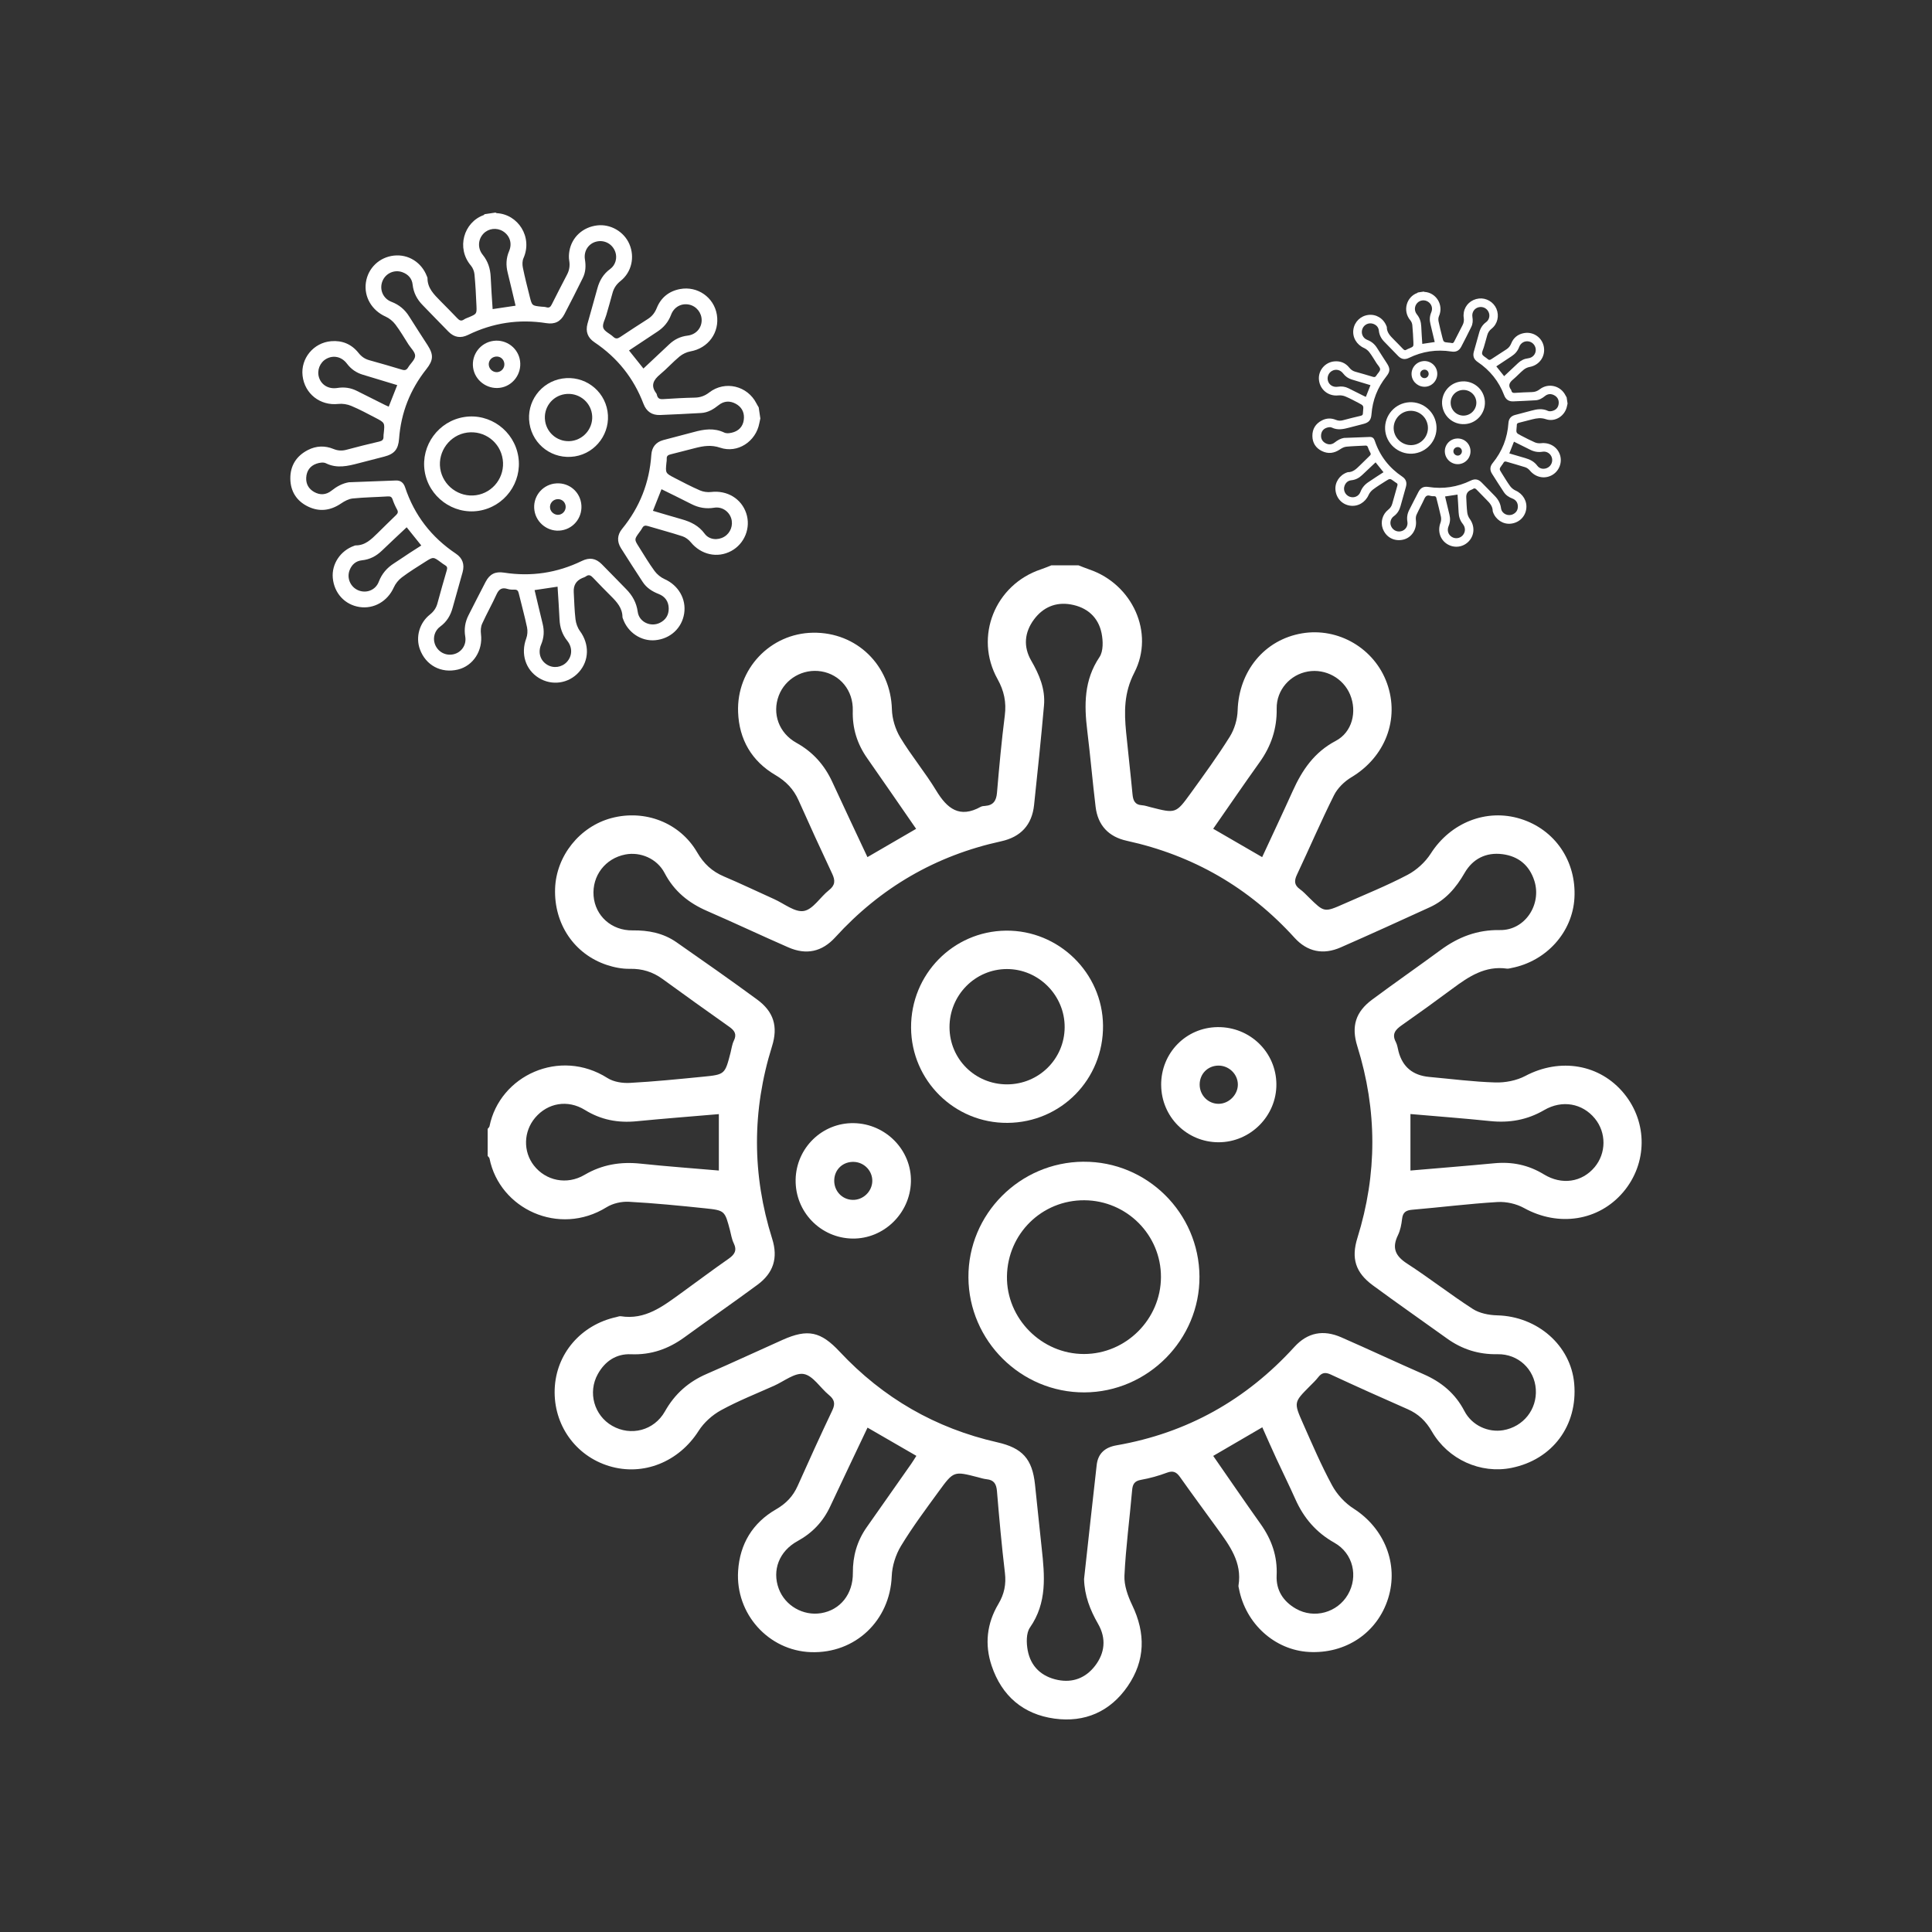 <svg viewBox="0 0 900 900" xmlns="http://www.w3.org/2000/svg" id="Layer_1"><rect x="0" y="0" width="900" height="900" fill="#333333" stroke="none"/><defs><style>.cls-1{fill:#fff;stroke-width:0px;}</style></defs><path d="m502.28,263.31c1.75.67,3.49,1.39,5.26,2,19.89,6.82,30.48,29.41,20.86,48.05-4.85,9.41-4.73,18.24-3.81,27.77.93,9.57,2.07,19.12,2.96,28.7.27,2.96,1,5.05,4.41,5.28,1.38.09,2.73.58,4.08.92,11.63,2.96,11.73,3.03,18.65-6.54,6.25-8.64,12.55-17.28,18.19-26.31,2.18-3.5,3.54-8.07,3.66-12.21.56-18.33,12.47-32.96,29.96-35.93,16.94-2.88,33.81,7.02,39.62,23.26,6,16.75-.88,34.38-16.58,43.77-3.25,1.94-6.44,5.04-8.11,8.38-6.09,12.18-11.46,24.72-17.27,37.04-1.34,2.84-1.26,4.84,1.39,6.73,1.55,1.11,2.88,2.55,4.25,3.9,7.07,6.94,7.08,6.99,16.35,2.88,9.9-4.38,19.99-8.44,29.55-13.47,4.22-2.22,8.26-5.92,10.83-9.94,9.16-14.33,25.85-21.1,41.8-16.14,16.05,4.99,26.08,19.75,25.1,36.92-.91,15.92-13.08,29.42-29.37,32.57-.69.13-1.41.37-2.07.28-10.1-1.43-17.75,3.67-25.29,9.27-7.86,5.84-15.8,11.57-23.83,17.19-2.92,2.05-4.56,4.1-2.64,7.73.72,1.36.88,3.01,1.29,4.52q2.87,10.68,14.24,11.74c10.28.94,20.54,2.28,30.84,2.58,4.64.13,9.85-.87,13.92-3.02,16.24-8.58,34.76-5.56,46.04,8.21,11.05,13.49,10.89,32.56-.39,45.87-11.46,13.52-30.18,16.3-46.21,7.44-3.58-1.98-8.27-3.04-12.35-2.8-13.26.79-26.46,2.46-39.7,3.59-2.94.25-4.41,1.17-4.76,4.23-.3,2.58-.8,5.29-1.92,7.6-2.91,5.95-1.27,9.68,4.23,13.25,10.41,6.74,20.21,14.43,30.64,21.15,3.14,2.02,7.51,2.87,11.35,2.97,18.75.47,34.29,14.01,35.87,31.74,1.74,19.55-10.09,35.46-29.22,39.32-14.32,2.89-29.51-3.85-37.1-17.01-2.77-4.8-6.28-8.16-11.29-10.35-12-5.26-23.95-10.64-35.83-16.15-2.55-1.18-4.17-.84-5.81,1.28-1.17,1.51-2.59,2.84-3.95,4.21-7.37,7.43-7.5,7.47-3.16,17.26,4.32,9.74,8.52,19.57,13.59,28.92,2.28,4.21,5.98,8.23,10.01,10.8,14.34,9.17,21.09,25.86,16.1,41.8-5.02,16.04-19.71,25.96-36.98,24.98-15.88-.91-29.39-13.13-32.52-29.43-.1-.51-.3-1.06-.22-1.55,1.76-10.8-4.22-18.68-9.99-26.65-5.74-7.93-11.57-15.81-17.22-23.8-1.64-2.32-3.17-3.18-6.09-2.09-3.91,1.47-8,2.61-12.11,3.34-3.07.55-3.9,2.01-4.15,4.88-1.15,13.24-2.93,26.44-3.57,39.7-.22,4.54,1.57,9.54,3.6,13.77,6.31,13.12,6.14,25.81-2.09,37.79-8.14,11.85-20,17.03-34.12,15.09-14.56-2.01-24.53-10.56-29.25-24.6-3.36-9.98-2.24-19.76,3.13-28.79,2.74-4.6,3.68-9.16,3.05-14.47-1.5-12.67-2.66-25.39-3.71-38.11-.28-3.33-1.39-5.2-4.8-5.54-1.38-.14-2.73-.58-4.08-.93-11.17-2.87-11.28-2.95-18.2,6.55-6.08,8.34-12.27,16.63-17.61,25.43-2.49,4.1-4.14,9.32-4.33,14.11-.8,20.63-16.94,36.11-37.67,35.39-19.68-.69-35.19-17.8-33.89-37.87.81-12.53,6.74-22.36,17.68-28.66,4.63-2.67,7.89-6.06,10.05-10.9,5.26-11.8,10.63-23.57,16.17-35.24,1.47-3.09.97-5.03-1.61-7.14-4-3.28-7.35-8.96-11.68-9.75-4.14-.76-9.21,3.38-13.83,5.45-8.29,3.71-16.79,7.06-24.73,11.41-4.06,2.22-7.98,5.73-10.45,9.62-9.16,14.41-25.78,21.25-41.72,16.38-15.68-4.78-25.92-19.25-25.33-35.77.59-16.47,12.16-30,28.75-33.63.68-.15,1.4-.48,2.05-.38,11.41,1.81,19.63-4.67,28.02-10.72,7.38-5.32,14.64-10.8,22.1-15.99,2.85-1.98,4.16-3.88,2.48-7.32-.91-1.85-1.21-4-1.74-6.03-2.4-9.06-2.38-9.25-11.53-10.21-11.83-1.24-23.67-2.41-35.54-3.05-3.45-.19-7.5.73-10.42,2.54-22.2,13.76-49.83.74-54.52-22.69-.09-.45-.57-.81-.87-1.21,0-4.2,0-8.4,0-12.6.3-.41.77-.78.86-1.22,4.75-23.61,32.72-36.59,54.96-22.46,2.84,1.81,6.97,2.45,10.43,2.26,11.34-.61,22.66-1.76,33.97-2.87,10.32-1.01,10.31-1.1,12.93-11.24.48-1.86.7-3.85,1.53-5.54,1.5-3.04.34-4.74-2.14-6.49-10.43-7.35-20.79-14.8-31.11-22.29-4.56-3.31-9.47-4.82-15.18-4.71-3.58.07-7.34-.67-10.76-1.81-15.2-5.06-24.62-19.14-24.08-35.52.5-15.26,11.49-29,26.33-32.91,15.54-4.1,31.82,2.14,39.86,15.99,3.08,5.31,6.96,8.9,12.5,11.24,7.88,3.34,15.59,7.05,23.4,10.56,4.62,2.08,9.66,6.24,13.81,5.5,4.32-.77,7.63-6.51,11.68-9.69,2.95-2.31,2.98-4.5,1.51-7.63-5.35-11.37-10.58-22.81-15.7-34.29-2.3-5.16-5.83-8.8-10.74-11.69-11.07-6.5-16.92-16.56-17.4-29.33-.75-20.13,15.02-36.66,34.84-36.99,20.47-.34,36.25,15.26,36.81,35.7.12,4.43,1.61,9.3,3.9,13.11,5.14,8.51,11.59,16.23,16.75,24.74,5.1,8.42,10.88,13.02,20.73,7.55.58-.32,1.35-.37,2.04-.42,3.79-.29,5.21-2.35,5.53-6.09,1.02-12.02,2.12-24.04,3.64-36,.79-6.2-.32-11.51-3.38-17-10.99-19.7-1.18-44.01,20.28-51.13,1.61-.53,3.17-1.22,4.76-1.84,4.2,0,8.4,0,12.6,0Zm2.71,472.31c1.96-17.72,3.88-35.45,5.89-53.17.62-5.43,3.9-8.23,9.23-9.16,32.88-5.72,60.38-21.17,82.84-45.82,6.17-6.77,13.48-8.17,21.93-4.47,12.8,5.61,25.45,11.55,38.25,17.15,8.3,3.63,14.76,8.93,19.04,17.15,3.53,6.8,11.17,10.13,18.12,8.94,9.36-1.62,15.76-9.68,15.15-19.07-.6-9.29-8.16-16.51-17.84-16.33-8.78.17-16.5-2.26-23.56-7.34-11.49-8.27-23.13-16.35-34.53-24.75-8.06-5.93-10.15-12.56-7.17-22.1,9.29-29.78,9.26-59.51-.05-89.28-2.9-9.28-.79-16,6.92-21.72,10.53-7.82,21.3-15.3,31.86-23.07,8.27-6.08,17.07-9.5,27.68-9.32,11.64.19,19.55-11.92,16-23-2.32-7.23-7.47-11.4-14.82-12.35-7.65-.98-13.86,2.12-17.69,8.79-3.95,6.88-8.86,12.58-16.14,15.91-13.82,6.32-27.65,12.63-41.57,18.73-8.12,3.56-15.52,2.08-21.49-4.5-21.25-23.42-47.28-38.41-78.14-45.17-8.45-1.85-13.48-7.18-14.52-15.8-1.43-11.8-2.44-23.66-3.89-35.46-1.47-12.03-1.55-23.56,5.69-34.31,1.84-2.74,1.7-7.55.98-11.11-1.53-7.57-6.84-12.12-14.4-13.43-6.96-1.21-12.86,1.34-17.05,6.96-4.48,6-5.1,12.7-1.33,19.22,3.77,6.51,6.62,13.23,5.96,20.82-1.36,15.5-2.99,30.98-4.63,46.46-.98,9.3-6.24,14.9-15.35,16.89-30.51,6.66-56.19,21.61-77.23,44.69-6.23,6.84-13.54,8.37-21.89,4.72-12.65-5.52-25.13-11.43-37.78-16.92-8.65-3.75-15.41-9.18-19.88-17.74-3.53-6.75-11.3-9.94-18.24-8.61-9.36,1.79-15.58,9.91-14.82,19.33.75,9.24,8.34,16.16,18.14,16.03,7.4-.1,14.32,1.25,20.41,5.48,12.62,8.79,25.22,17.63,37.63,26.73,7.74,5.67,9.82,12.55,6.95,21.74-9.38,29.95-9.36,59.84.08,89.77,2.79,8.86.58,15.86-6.82,21.33-11.25,8.31-22.76,16.27-34.06,24.5-7.47,5.44-15.54,8.29-24.94,7.9-6.82-.29-12.07,3.23-15.4,9.19-4.8,8.58-1.75,19.34,6.69,24.16,8.64,4.93,19.47,2.27,24.55-6.73,4.6-8.16,10.97-13.79,19.49-17.47,11.86-5.13,23.57-10.62,35.38-15.88,11.7-5.21,17.72-3.89,26.54,5.54,20.17,21.55,44.61,35.68,73.42,42.21,11.7,2.65,16.29,7.73,17.56,19.62,1.06,9.91,2.05,19.83,3.13,29.74,1.39,12.78,2.58,25.36-5.48,36.93-1.8,2.58-1.68,7.19-1.05,10.61,1.41,7.58,6.49,12.29,14.05,13.81,6.94,1.39,12.89-.91,17.22-6.45,4.76-6.09,5.38-12.95,1.54-19.64-3.75-6.52-6.35-13.21-6.55-20.89Zm-100.86-70.58c-5.92,12.49-11.72,24.6-17.41,36.76-3.3,7.05-8.29,12.31-15.16,16.08-8.65,4.73-11.98,13.65-8.78,22.22,2.95,7.9,11.36,12.75,19.73,11.37,8.91-1.46,14.88-8.86,14.79-18.77-.07-7.79,1.96-14.84,6.4-21.19,6.9-9.88,13.86-19.72,20.78-29.59.85-1.21,1.6-2.49,2.4-3.73-7.81-4.51-15.19-8.78-22.73-13.14Zm252.91-119.76c13.37-1.15,26.24-2.17,39.1-3.39,8.28-.78,15.86.78,23.03,5.16,8.43,5.16,17.81,3.65,23.66-3.33,5.47-6.53,5.52-16.1.11-22.69-5.78-7.04-15.18-8.82-23.62-3.9-7.9,4.6-16.17,6.04-25.15,5.11-12.28-1.27-24.61-2.19-37.13-3.28v26.32Zm-91.9-159.22c7.69,4.45,15.19,8.8,22.82,13.22,4.76-10.28,9.6-20.52,14.26-30.84,4.4-9.75,10.03-18.05,20.02-23.31,7.7-4.05,10-13.6,6.69-21.56-3.18-7.64-11.41-12.16-19.59-10.77-8.34,1.42-14.76,8.6-14.61,17.31.16,9.32-2.57,17.45-7.94,24.96-7.29,10.19-14.36,20.54-21.64,31Zm.03,292.17c7.49,10.78,14.68,21.31,22.07,31.7,5.14,7.23,7.89,14.99,7.47,24-.32,6.86,3.08,12.1,9.01,15.48,8.47,4.83,19.27,1.83,24.17-6.57,4.93-8.45,2.49-19.24-6.28-24.17-8.5-4.78-14.28-11.53-18.17-20.27-2.84-6.38-5.96-12.64-8.89-18.98-2.23-4.82-4.36-9.69-6.52-14.53-7.83,4.56-15.19,8.86-22.87,13.33Zm-138.4-292.12c-7.7-11.12-15.19-22.06-22.8-32.91-4.68-6.67-6.94-13.9-6.71-22.13.27-9.48-5.98-16.9-14.7-18.32-8.45-1.37-16.78,3.39-19.78,11.31-3.16,8.34-.01,17.41,8.28,22.01,7.68,4.27,13.04,10.34,16.67,18.22,5.38,11.7,10.91,23.34,16.36,34.99,7.51-4.36,14.89-8.65,22.68-13.18Zm-91.9,132.89c-12.96,1.11-25.65,2.08-38.31,3.32-8.64.85-16.55-.61-24.06-5.25-8.07-4.99-17.35-3.29-23.2,3.6-5.44,6.42-5.69,15.73-.59,22.27,5.53,7.09,15.33,9.21,23.56,4.37,8.23-4.84,16.82-6.23,26.17-5.24,12.08,1.28,24.21,2.15,36.43,3.21v-26.28Z" class="cls-1"></path><path d="m504.73,541.18c29.59-.19,53.84,23.82,54.03,53.47.18,29.42-24.08,53.87-53.6,53.98-29.52.12-53.84-23.98-54.03-53.54-.19-29.49,23.91-53.73,53.6-53.92Zm.43,17.95c-19.78-.12-35.76,15.55-36.08,35.38-.31,19.68,16.11,36.26,35.89,36.24,19.57-.02,35.76-16.18,35.85-35.79.09-19.64-15.91-35.71-35.66-35.83Z" class="cls-1"></path><path d="m469.35,523.08c-24.67.19-44.8-19.69-44.94-44.36-.13-24.79,19.54-44.91,44.18-45.19,24.58-.28,45.01,19.67,45.24,44.18.24,25.05-19.5,45.18-44.49,45.37Zm-.23-17.94c14.8-.02,26.73-11.81,26.84-26.55.11-14.86-12.08-27.17-26.88-27.17-14.84,0-26.85,12.22-26.76,27.21.09,14.78,11.96,26.52,26.8,26.51Z" class="cls-1"></path><path d="m540.91,505.44c-.09-14.89,11.54-26.81,26.31-26.97,15.07-.16,27.25,11.67,27.37,26.58.12,14.8-12.13,27.09-26.97,27.06-14.76-.03-26.61-11.87-26.7-26.67Zm26.8,8.76c4.82-.03,9.03-4.32,8.93-9.12-.1-4.87-4.33-8.83-9.27-8.68-4.84.15-8.48,3.89-8.52,8.76-.04,5.02,3.93,9.07,8.86,9.04Z" class="cls-1"></path><path d="m370.63,549.5c.3-14.78,12.41-26.54,27.08-26.3,14.97.25,27.05,12.67,26.63,27.4-.42,14.69-12.68,26.57-27.2,26.37-14.92-.21-26.81-12.53-26.5-27.47Zm26.52,9.45c4.88.15,9.1-3.86,9.2-8.75.09-4.69-3.65-8.68-8.4-8.94-5.1-.28-9.15,3.36-9.33,8.4-.19,5.05,3.57,9.14,8.53,9.29Z" class="cls-1"></path><path d="m354.21,194.9c-.17.75-.35,1.5-.49,2.26-1.57,8.49-10.1,14.17-18.26,11.39-4.12-1.4-7.7-.82-11.51.14-3.83.96-7.64,2-11.48,2.94-1.18.29-1.99.71-1.88,2.11.05.56-.07,1.14-.13,1.72-.5,4.91-.52,4.95,3.79,7.18,3.89,2.01,7.78,4.05,11.8,5.8,1.55.67,3.5.95,5.18.75,7.48-.89,14.15,3.07,16.42,9.99,2.2,6.71-.8,14.16-7.05,17.51-6.44,3.45-14.02,1.73-18.79-4.08-.99-1.2-2.44-2.31-3.9-2.79-5.32-1.74-10.74-3.16-16.1-4.77-1.23-.37-2.04-.22-2.65.97-.36.7-.86,1.32-1.33,1.96-2.39,3.29-2.41,3.3-.18,6.82,2.38,3.76,4.64,7.61,7.27,11.19,1.16,1.58,2.91,3,4.7,3.8,6.38,2.85,10.14,9.22,9.09,16-1.06,6.82-6.44,11.79-13.48,12.44-6.52.6-12.75-3.53-15.02-9.96-.1-.27-.24-.55-.24-.82-.03-4.19-2.57-6.99-5.3-9.71-2.85-2.84-5.66-5.72-8.43-8.64-1.01-1.06-1.94-1.61-3.3-.6-.51.37-1.17.54-1.76.8q-4.17,1.82-3.91,6.5c.24,4.23.32,8.48.82,12.69.23,1.89.95,3.95,2.07,5.47,4.47,6.08,4.37,13.79-.54,19.2-4.81,5.31-12.57,6.4-18.66,2.62-6.19-3.84-8.45-11.27-5.83-18.32.59-1.57.73-3.55.39-5.19-1.12-5.34-2.6-10.6-3.87-15.91-.28-1.18-.74-1.72-2.01-1.68-1.07.04-2.2,0-3.2-.32-2.59-.82-4.01.07-5.13,2.52-2.11,4.64-4.64,9.09-6.73,13.73-.63,1.4-.71,3.23-.52,4.79.95,7.65-3.61,14.78-10.72,16.5-7.84,1.89-15.02-1.95-17.75-9.49-2.04-5.64-.22-12.22,4.66-16.1,1.78-1.42,2.93-3.04,3.52-5.22,1.41-5.2,2.87-10.38,4.39-15.54.33-1.11.09-1.74-.87-2.28-.69-.38-1.31-.88-1.95-1.35-3.46-2.55-3.49-2.59-7.2-.24-3.69,2.35-7.43,4.65-10.93,7.28-1.57,1.18-2.98,2.93-3.78,4.72-2.86,6.38-9.23,10.14-16.01,9.08-6.82-1.07-11.74-6.43-12.39-13.51-.6-6.51,3.55-12.74,9.99-15,.2-.07.41-.19.62-.18,4.49.06,7.33-2.85,10.22-5.67,2.88-2.81,5.72-5.66,8.63-8.44.84-.81,1.1-1.48.48-2.6-.83-1.5-1.54-3.09-2.09-4.72-.41-1.21-1.05-1.46-2.23-1.39-5.45.34-10.92.41-16.35.96-1.86.19-3.78,1.22-5.37,2.3-4.95,3.36-10.11,4.06-15.48,1.44-5.31-2.59-8.13-7.09-8.2-12.95-.07-6.04,2.8-10.61,8.22-13.38,3.85-1.97,7.89-2.11,11.89-.47,2.04.83,3.94.94,6.07.36,5.06-1.38,10.16-2.62,15.26-3.82,1.34-.31,2.03-.88,1.96-2.29-.03-.57.07-1.15.13-1.72.49-4.71.51-4.76-3.77-7-3.76-1.96-7.5-3.98-11.4-5.61-1.82-.76-4.04-1.12-5.99-.9-8.43.93-15.7-4.69-16.67-13.16-.91-8.04,5.1-15.38,13.33-16.07,5.14-.43,9.49,1.38,12.72,5.44,1.36,1.72,2.94,2.84,5.04,3.42,5.12,1.42,10.22,2.89,15.3,4.43,1.34.41,2.1.09,2.8-1.09,1.09-1.82,3.2-3.53,3.25-5.34.06-1.73-1.93-3.54-3.06-5.29-2.01-3.14-3.89-6.39-6.14-9.36-1.15-1.51-2.81-2.89-4.54-3.66-6.41-2.85-10.2-9.19-9.19-15.96.99-6.66,6.25-11.7,13-12.46,6.73-.76,12.93,3.12,15.41,9.64.1.27.28.54.28.81-.05,4.75,3.09,7.69,6.05,10.73,2.61,2.67,5.28,5.29,7.84,8.01.98,1.04,1.83,1.46,3.13.56.7-.48,1.55-.73,2.34-1.07,3.54-1.53,3.61-1.53,3.45-5.3-.21-4.88-.46-9.77-.92-14.63-.13-1.41-.75-3-1.66-4.08-6.94-8.18-3.32-20.2,5.91-23.53.18-.06.29-.28.44-.43,1.71-.25,3.41-.51,5.12-.76.18.1.36.27.55.28,9.88.5,16.85,11.07,12.46,20.97-.56,1.26-.57,2.98-.29,4.38.93,4.57,2.09,9.1,3.23,13.63,1.04,4.13,1.07,4.12,5.35,4.57.78.08,1.61.05,2.35.28,1.33.42,1.95-.15,2.51-1.27,2.35-4.68,4.75-9.34,7.17-13.99,1.07-2.05,1.38-4.14.99-6.45-.25-1.45-.17-3.02.08-4.48,1.13-6.48,6.28-11.16,12.97-11.94,6.23-.72,12.48,2.91,14.97,8.7,2.61,6.06,1.06,13.06-4.08,17.17-1.97,1.57-3.19,3.37-3.81,5.76-.88,3.4-1.92,6.76-2.87,10.15-.56,2-1.95,4.3-1.4,5.94.57,1.71,3.11,2.7,4.64,4.16,1.12,1.06,2.01.94,3.19.15,4.3-2.87,8.63-5.68,12.98-8.46,1.96-1.25,3.22-2.9,4.1-5.07,1.97-4.89,5.7-7.88,10.86-8.85,8.13-1.53,15.81,3.88,17.14,11.91,1.38,8.3-4,15.66-12.27,17.12-1.79.32-3.68,1.22-5.09,2.38-3.15,2.6-5.89,5.69-9.03,8.3-3.11,2.58-4.63,5.21-1.81,8.88.17.22.23.53.3.81.35,1.52,1.27,1.98,2.81,1.88,4.94-.32,9.89-.6,14.85-.7,2.57-.06,4.66-.83,6.7-2.41,7.34-5.66,17.81-3.15,22,5.14.31.62.69,1.21,1.04,1.82.25,1.71.51,3.41.76,5.12Zm-191.74,29.76c7.32-.28,14.64-.58,21.96-.83,2.24-.08,3.58,1.09,4.28,3.19,4.32,13.01,12.27,23.25,23.64,30.88,3.13,2.1,4.14,4.98,3.15,8.64-1.5,5.54-3.15,11.04-4.65,16.58-.97,3.59-2.73,6.54-5.81,8.78-2.55,1.85-3.44,5.15-2.53,7.9,1.22,3.71,4.89,5.82,8.67,5,3.74-.81,6.22-4.32,5.55-8.24-.6-3.56-.08-6.84,1.55-10.02,2.66-5.17,5.24-10.39,7.96-15.53,1.92-3.63,4.49-4.88,8.54-4.26,12.66,1.97,24.74.15,36.27-5.44,3.59-1.74,6.45-1.29,9.25,1.49,3.82,3.8,7.51,7.73,11.31,11.55,2.97,2.99,4.89,6.36,5.47,10.68.63,4.74,6.03,7.22,10.31,5.1,2.8-1.38,4.18-3.73,4.12-6.77-.06-3.17-1.7-5.5-4.65-6.65-3.04-1.19-5.65-2.84-7.45-5.59-3.41-5.23-6.81-10.47-10.13-15.75-1.94-3.08-1.79-6.18.52-9.01,8.22-10.05,12.74-21.54,13.61-34.49.24-3.55,2.1-5.91,5.54-6.86,4.71-1.3,9.46-2.43,14.17-3.73,4.8-1.33,9.48-2.06,14.29.23,1.22.58,3.17.23,4.57-.27,2.98-1.08,4.51-3.51,4.58-6.67.07-2.9-1.32-5.14-3.86-6.51-2.71-1.46-5.47-1.3-7.89.63-2.42,1.93-4.98,3.49-8.1,3.69-6.38.39-12.77.66-19.16.94-3.84.16-6.43-1.63-7.79-5.21-4.56-11.99-12.19-21.52-22.84-28.67-3.16-2.12-4.22-4.99-3.25-8.61,1.48-5.47,3.12-10.9,4.58-16.38,1-3.74,2.8-6.82,6-9.15,2.53-1.84,3.35-5.19,2.39-7.93-1.3-3.69-4.97-5.73-8.75-4.85-3.71.87-6.06,4.37-5.41,8.34.49,3,.36,5.9-.99,8.62-2.81,5.66-5.63,11.32-8.58,16.91-1.84,3.49-4.5,4.75-8.41,4.14-12.74-2-24.88-.17-36.47,5.48-3.43,1.67-6.41,1.2-9.08-1.48-4.06-4.07-7.99-8.26-12.02-12.35-2.66-2.7-4.31-5.81-4.72-9.65-.3-2.79-2.05-4.71-4.67-5.7-3.78-1.43-7.96.46-9.41,4.19-1.48,3.81.26,8.05,4.22,9.57,3.59,1.37,6.27,3.62,8.28,6.86,2.8,4.51,5.74,8.93,8.6,13.41,2.83,4.44,2.65,6.96-.64,11.12-7.53,9.5-11.79,20.29-12.69,32.39-.37,4.92-2.15,7.09-6.9,8.33-3.96,1.03-7.93,2.04-11.89,3.07-5.11,1.34-10.15,2.59-15.34.01-1.16-.57-3.02-.25-4.37.22-2.99,1.03-4.6,3.38-4.76,6.55-.14,2.9,1.15,5.18,3.67,6.61,2.76,1.57,5.59,1.4,8.07-.57,2.42-1.92,4.98-3.38,8.09-3.93Zm22.56-45.26c-5.43-1.65-10.71-3.27-15.99-4.84-3.07-.91-5.51-2.62-7.45-5.19-2.45-3.23-6.27-4.04-9.56-2.22-3.03,1.68-4.49,5.39-3.42,8.71,1.14,3.53,4.5,5.51,8.53,4.87,3.16-.5,6.15-.11,9,1.31,4.43,2.21,8.85,4.44,13.28,6.65.54.27,1.11.5,1.66.75,1.36-3.45,2.65-6.7,3.96-10.03Zm64,95.49c1.28,5.36,2.48,10.53,3.75,15.68.82,3.32.65,6.49-.7,9.67-1.58,3.74-.4,7.46,2.79,9.41,2.98,1.83,6.88,1.26,9.23-1.33,2.51-2.77,2.66-6.7.15-9.83-2.35-2.93-3.43-6.2-3.6-9.91-.23-5.07-.6-10.13-.92-15.29l-10.69,1.6Zm59.12-47c-1.34,3.39-2.65,6.71-3.99,10.07,4.47,1.31,8.92,2.65,13.4,3.92,4.23,1.2,7.94,2.98,10.68,6.72,2.11,2.88,6.13,3.24,9.17,1.41,2.91-1.75,4.25-5.37,3.19-8.61-1.08-3.3-4.39-5.48-7.92-4.89-3.78.63-7.25.02-10.62-1.71-4.58-2.34-9.22-4.59-13.91-6.91Zm-118.71,17.74c-3.93,3.7-7.77,7.26-11.54,10.89-2.63,2.53-5.61,4.11-9.3,4.49-2.81.29-4.73,1.98-5.74,4.6-1.45,3.73.43,7.94,4.14,9.42,3.73,1.49,7.97-.15,9.44-4.02,1.43-3.74,3.82-6.5,7.13-8.61,2.42-1.54,4.77-3.19,7.17-4.76,1.82-1.2,3.67-2.36,5.51-3.53-2.33-2.9-4.52-5.64-6.8-8.48Zm110.3-73.96c4.05-3.8,8.04-7.51,11.99-11.26,2.43-2.31,5.22-3.66,8.58-4.07,3.87-.47,6.51-3.46,6.55-7.08.05-3.52-2.4-6.61-5.8-7.35-3.58-.78-7.07,1.05-8.44,4.7-1.27,3.38-3.41,5.93-6.39,7.88-4.43,2.9-8.82,5.85-13.22,8.77,2.23,2.79,4.42,5.53,6.73,8.42Zm-59.57-29.28c-1.24-5.2-2.4-10.29-3.67-15.36-.87-3.46-.76-6.76.67-10.09,1.54-3.58.29-7.25-2.87-9.21-2.94-1.82-6.74-1.36-9.09,1.11-2.55,2.68-2.81,6.79-.35,9.84,2.47,3.05,3.55,6.46,3.72,10.31.21,4.99.59,9.97.91,15l10.68-1.59Z" class="cls-1"></path><path d="m241.46,212.76c1.87,12.01-6.41,23.32-18.45,25.2-11.94,1.86-23.35-6.52-25.19-18.5-1.84-11.99,6.48-23.33,18.48-25.2,11.97-1.87,23.28,6.46,25.16,18.51Zm-7.27,1.26c-1.15-8.05-8.49-13.59-16.56-12.51-8.01,1.07-13.76,8.75-12.55,16.78,1.2,7.95,8.75,13.55,16.72,12.39,7.98-1.16,13.54-8.63,12.39-16.66Z" class="cls-1"></path><path d="m246.66,197.29c-1.57-10.01,5.28-19.4,15.3-20.95,10.06-1.56,19.43,5.21,21.04,15.21,1.6,9.97-5.26,19.48-15.21,21.06-10.16,1.62-19.54-5.18-21.13-15.32Zm7.27-1.18c.91,6.01,6.42,10.14,12.42,9.3,6.04-.86,10.31-6.56,9.41-12.57-.9-6.03-6.59-10.17-12.68-9.22-6,.93-10.05,6.47-9.14,12.5Z" class="cls-1"></path><path d="m258.17,225.29c6.05-.94,11.59,3.06,12.55,9.05.98,6.11-3.09,11.78-9.14,12.73-6.01.95-11.74-3.28-12.63-9.32-.88-6,3.21-11.53,9.22-12.47Zm-1.93,11.42c.3,1.96,2.3,3.41,4.25,3.07,1.97-.34,3.33-2.3,2.97-4.29-.35-1.96-2.09-3.21-4.07-2.93-2.04.29-3.45,2.15-3.14,4.15Z" class="cls-1"></path><path d="m229.94,158.78c6.02-.77,11.54,3.43,12.33,9.41.81,6.1-3.51,11.76-9.52,12.48-5.99.72-11.57-3.54-12.37-9.45-.82-6.08,3.46-11.65,9.55-12.44Zm-2.23,11.35c.23,1.99,2.12,3.46,4.11,3.21,1.91-.25,3.31-2.01,3.12-3.95-.2-2.09-1.92-3.51-3.98-3.28-2.06.23-3.5,2-3.26,4.03Z" class="cls-1"></path><path d="m730.26,187.85c-.09.41-.19.81-.27,1.23-.85,4.61-5.48,7.69-9.91,6.18-2.23-.76-4.18-.44-6.25.07-2.08.52-4.15,1.09-6.23,1.6-.64.16-1.08.39-1.02,1.15.03.31-.04.62-.07.93-.27,2.66-.28,2.69,2.06,3.9,2.11,1.09,4.22,2.2,6.4,3.15.84.37,1.9.51,2.81.41,4.06-.48,7.68,1.67,8.91,5.42,1.19,3.64-.44,7.69-3.83,9.51-3.5,1.87-7.61.94-10.2-2.22-.54-.65-1.32-1.25-2.12-1.51-2.89-.94-5.83-1.71-8.74-2.59-.67-.2-1.11-.12-1.44.53-.19.38-.47.72-.72,1.07-1.3,1.79-1.31,1.79-.1,3.7,1.29,2.04,2.52,4.13,3.94,6.08.63.86,1.58,1.63,2.55,2.06,3.46,1.55,5.51,5.01,4.94,8.69-.57,3.7-3.5,6.4-7.32,6.75-3.54.32-6.92-1.92-8.15-5.41-.05-.15-.13-.3-.13-.45-.02-2.28-1.39-3.79-2.88-5.27-1.55-1.54-3.07-3.11-4.58-4.69-.55-.58-1.05-.87-1.79-.33-.28.2-.63.29-.96.43q-2.26.99-2.12,3.53c.13,2.3.17,4.61.45,6.89.12,1.03.52,2.14,1.12,2.97,2.43,3.3,2.37,7.48-.29,10.42-2.61,2.88-6.82,3.47-10.13,1.42-3.36-2.08-4.59-6.12-3.16-9.95.32-.85.4-1.93.21-2.82-.61-2.9-1.41-5.76-2.1-8.64-.15-.64-.4-.93-1.09-.91-.58.02-1.19,0-1.74-.17-1.41-.45-2.18.04-2.78,1.37-1.14,2.52-2.52,4.93-3.66,7.45-.34.76-.39,1.75-.28,2.6.51,4.15-1.96,8.02-5.82,8.96-4.25,1.03-8.15-1.06-9.64-5.15-1.11-3.06-.12-6.64,2.53-8.74.97-.77,1.59-1.65,1.91-2.83.76-2.82,1.56-5.63,2.38-8.44.18-.6.05-.95-.47-1.24-.37-.21-.71-.48-1.06-.73-1.88-1.38-1.9-1.41-3.91-.13-2.01,1.27-4.04,2.52-5.93,3.95-.85.64-1.62,1.59-2.05,2.56-1.55,3.47-5.01,5.5-8.69,4.93-3.7-.58-6.38-3.49-6.73-7.34-.32-3.53,1.93-6.92,5.42-8.14.11-.04.22-.1.33-.1,2.44.03,3.98-1.55,5.55-3.08,1.56-1.53,3.11-3.07,4.68-4.58.46-.44.6-.8.26-1.41-.45-.81-.84-1.68-1.14-2.56-.22-.66-.57-.79-1.21-.76-2.96.18-5.93.22-8.87.52-1.01.1-2.05.66-2.92,1.25-2.69,1.82-5.49,2.2-8.4.78-2.88-1.4-4.42-3.85-4.45-7.03-.04-3.28,1.52-5.76,4.46-7.26,2.09-1.07,4.28-1.15,6.45-.26,1.1.45,2.14.51,3.29.2,2.75-.75,5.51-1.42,8.28-2.07.73-.17,1.1-.48,1.06-1.24-.01-.31.04-.62.07-.93.26-2.56.28-2.58-2.05-3.8-2.04-1.07-4.07-2.16-6.19-3.05-.99-.41-2.19-.61-3.25-.49-4.58.5-8.52-2.55-9.05-7.14-.5-4.36,2.77-8.35,7.24-8.72,2.79-.23,5.15.75,6.9,2.95.74.93,1.6,1.54,2.74,1.86,2.78.77,5.55,1.57,8.31,2.41.73.22,1.14.05,1.52-.59.59-.99,1.73-1.92,1.77-2.9.03-.94-1.05-1.92-1.66-2.87-1.09-1.71-2.11-3.47-3.33-5.08-.62-.82-1.53-1.57-2.47-1.99-3.48-1.55-5.54-4.99-4.99-8.66.54-3.62,3.39-6.35,7.05-6.77,3.65-.41,7.02,1.69,8.37,5.23.06.15.15.29.15.44-.02,2.58,1.68,4.18,3.29,5.83,1.42,1.45,2.86,2.87,4.25,4.35.53.56.99.79,1.7.31.38-.26.84-.4,1.27-.58,1.92-.83,1.96-.83,1.87-2.88-.12-2.65-.25-5.3-.5-7.94-.07-.77-.41-1.63-.9-2.21-3.77-4.44-1.8-10.97,3.21-12.77.1-.03.16-.15.24-.23.93-.14,1.85-.28,2.78-.42.1.05.2.14.3.15,5.36.27,9.15,6.01,6.76,11.38-.3.69-.31,1.62-.16,2.38.51,2.48,1.13,4.94,1.75,7.4.56,2.24.58,2.24,2.91,2.48.43.04.87.03,1.27.15.72.23,1.06-.08,1.36-.69,1.28-2.54,2.58-5.07,3.89-7.6.58-1.12.75-2.25.54-3.5-.13-.79-.09-1.64.04-2.43.61-3.52,3.41-6.06,7.04-6.48,3.38-.39,6.77,1.58,8.13,4.72,1.42,3.29.58,7.09-2.21,9.32-1.07.85-1.73,1.83-2.07,3.13-.48,1.85-1.04,3.67-1.56,5.51-.31,1.09-1.06,2.34-.76,3.23.31.93,1.69,1.47,2.52,2.26.61.57,1.09.51,1.73.08,2.33-1.56,4.68-3.09,7.05-4.59,1.06-.68,1.75-1.58,2.22-2.75,1.07-2.66,3.1-4.28,5.9-4.8,4.41-.83,8.58,2.1,9.31,6.47.75,4.5-2.17,8.5-6.66,9.3-.97.17-2,.66-2.76,1.29-1.71,1.41-3.2,3.09-4.9,4.51-1.69,1.4-2.51,2.83-.98,4.82.09.12.13.29.16.44.19.83.69,1.07,1.53,1.02,2.68-.17,5.37-.32,8.06-.38,1.39-.03,2.53-.45,3.64-1.31,3.98-3.07,9.67-1.71,11.95,2.79.17.34.37.66.56.99.14.93.28,1.85.42,2.78Zm-104.09,16.15c3.97-.15,7.95-.31,11.92-.45,1.22-.04,1.94.59,2.32,1.73,2.35,7.06,6.66,12.62,12.83,16.76,1.7,1.14,2.25,2.7,1.71,4.69-.82,3.01-1.71,5.99-2.52,9-.53,1.95-1.48,3.55-3.16,4.76-1.38,1-1.87,2.8-1.37,4.29.66,2.01,2.65,3.16,4.71,2.71,2.03-.44,3.37-2.34,3.01-4.47-.33-1.93-.04-3.71.84-5.44,1.45-2.81,2.84-5.64,4.32-8.43,1.04-1.97,2.44-2.65,4.64-2.31,6.87,1.07,13.43.08,19.69-2.95,1.95-.95,3.5-.7,5.02.81,2.07,2.06,4.08,4.19,6.14,6.27,1.61,1.62,2.66,3.45,2.97,5.8.34,2.57,3.27,3.92,5.6,2.77,1.52-.75,2.27-2.02,2.24-3.68-.03-1.72-.92-2.99-2.52-3.61-1.65-.64-3.07-1.54-4.04-3.04-1.85-2.84-3.7-5.68-5.5-8.55-1.05-1.67-.97-3.35.28-4.89,4.47-5.46,6.91-11.69,7.39-18.72.13-1.92,1.14-3.21,3.01-3.72,2.56-.7,5.14-1.32,7.69-2.03,2.6-.72,5.15-1.12,7.76.13.66.32,1.72.13,2.48-.15,1.62-.59,2.45-1.91,2.49-3.62.04-1.58-.72-2.79-2.1-3.53-1.47-.79-2.97-.71-4.28.34-1.31,1.05-2.7,1.9-4.4,2-3.46.21-6.93.36-10.4.51-2.08.09-3.49-.89-4.23-2.83-2.47-6.51-6.62-11.68-12.4-15.56-1.71-1.15-2.29-2.71-1.76-4.67.8-2.97,1.69-5.92,2.49-8.89.54-2.03,1.52-3.7,3.26-4.97,1.37-1,1.82-2.82,1.3-4.31-.7-2.01-2.7-3.11-4.75-2.63-2.01.47-3.29,2.37-2.94,4.53.27,1.63.2,3.2-.54,4.68-1.52,3.07-3.06,6.14-4.66,9.18-1,1.89-2.45,2.58-4.57,2.25-6.92-1.08-13.51-.09-19.8,2.97-1.86.91-3.48.65-4.93-.8-2.2-2.21-4.34-4.48-6.53-6.71-1.45-1.47-2.34-3.15-2.56-5.24-.16-1.51-1.11-2.56-2.53-3.09-2.05-.78-4.32.25-5.11,2.27-.8,2.07.14,4.37,2.29,5.19,1.95.75,3.4,1.97,4.5,3.72,1.52,2.45,3.12,4.85,4.67,7.28,1.54,2.41,1.44,3.78-.35,6.04-4.09,5.16-6.4,11.02-6.89,17.58-.2,2.67-1.17,3.85-3.75,4.52-2.15.56-4.31,1.11-6.46,1.67-2.77.73-5.51,1.4-8.33,0-.63-.31-1.64-.13-2.37.12-1.63.56-2.5,1.84-2.58,3.55-.08,1.58.63,2.81,1.99,3.59,1.5.85,3.03.76,4.38-.31,1.32-1.04,2.7-1.83,4.39-2.13Zm12.25-24.57c-2.95-.9-5.81-1.77-8.68-2.63-1.66-.5-2.99-1.42-4.05-2.82-1.33-1.75-3.41-2.19-5.19-1.2-1.64.91-2.44,2.93-1.86,4.73.62,1.92,2.44,2.99,4.63,2.64,1.72-.27,3.34-.06,4.89.71,2.41,1.2,4.81,2.41,7.21,3.61.3.15.6.27.9.41.74-1.87,1.44-3.64,2.15-5.45Zm34.75,51.84c.69,2.91,1.34,5.72,2.04,8.51.45,1.8.35,3.52-.38,5.25-.86,2.03-.22,4.05,1.51,5.11,1.62.99,3.73.69,5.01-.72,1.36-1.51,1.45-3.64.08-5.34-1.28-1.59-1.86-3.37-1.95-5.38-.12-2.75-.33-5.5-.5-8.3l-5.81.87Zm32.09-25.52c-.73,1.84-1.44,3.64-2.16,5.47,2.43.71,4.84,1.44,7.27,2.13,2.3.65,4.31,1.62,5.8,3.65,1.15,1.56,3.33,1.76,4.98.76,1.58-.95,2.31-2.92,1.73-4.68-.59-1.79-2.38-2.97-4.3-2.65-2.05.34-3.93,0-5.77-.93-2.49-1.27-5-2.49-7.55-3.75Zm-64.45,9.63c-2.13,2.01-4.22,3.94-6.27,5.91-1.43,1.37-3.05,2.23-5.05,2.44-1.52.16-2.57,1.08-3.12,2.5-.79,2.03.23,4.31,2.25,5.12,2.03.81,4.33-.08,5.12-2.18.77-2.03,2.07-3.53,3.87-4.68,1.31-.84,2.59-1.73,3.89-2.59.99-.65,1.99-1.28,2.99-1.92-1.26-1.58-2.45-3.06-3.69-4.6Zm59.88-40.15c2.2-2.06,4.37-4.08,6.51-6.11,1.32-1.25,2.84-1.99,4.66-2.21,2.1-.25,3.53-1.88,3.56-3.84.02-1.91-1.3-3.59-3.15-3.99-1.94-.42-3.84.57-4.58,2.55-.69,1.84-1.85,3.22-3.47,4.28-2.4,1.57-4.79,3.17-7.18,4.76,1.21,1.51,2.4,3,3.65,4.57Zm-32.34-15.89c-.67-2.82-1.3-5.59-1.99-8.34-.47-1.88-.41-3.67.37-5.48.83-1.95.16-3.94-1.56-5-1.59-.99-3.66-.74-4.93.6-1.38,1.45-1.53,3.69-.19,5.34,1.34,1.66,1.93,3.51,2.02,5.6.11,2.71.32,5.41.49,8.14l5.8-.87Z" class="cls-1"></path><path d="m669.05,197.54c1.02,6.52-3.48,12.66-10.02,13.68-6.48,1.01-12.67-3.54-13.67-10.04-1-6.51,3.52-12.67,10.03-13.68,6.5-1.01,12.64,3.5,13.66,10.05Zm-3.94.69c-.63-4.37-4.61-7.38-8.99-6.79-4.35.58-7.47,4.75-6.81,9.11.65,4.32,4.75,7.35,9.07,6.73,4.33-.63,7.35-4.68,6.73-9.05Z" class="cls-1"></path><path d="m671.88,189.14c-.85-5.44,2.87-10.53,8.31-11.37,5.46-.85,10.55,2.83,11.42,8.26.87,5.41-2.86,10.58-8.25,11.43-5.52.88-10.61-2.81-11.47-8.32Zm3.95-.64c.49,3.26,3.49,5.51,6.74,5.05,3.28-.46,5.6-3.56,5.11-6.82-.49-3.27-3.58-5.52-6.88-5.01-3.26.51-5.46,3.51-4.96,6.78Z" class="cls-1"></path><path d="m678.12,204.34c3.28-.51,6.29,1.66,6.82,4.91.53,3.32-1.68,6.39-4.96,6.91-3.26.51-6.37-1.78-6.86-5.06-.48-3.26,1.74-6.26,5-6.77Zm-1.05,6.2c.16,1.06,1.25,1.85,2.3,1.67,1.07-.18,1.81-1.25,1.61-2.33-.19-1.06-1.14-1.74-2.21-1.59-1.11.16-1.87,1.17-1.7,2.25Z" class="cls-1"></path><path d="m662.8,168.24c3.27-.42,6.26,1.86,6.69,5.11.44,3.31-1.9,6.38-5.17,6.78-3.25.39-6.28-1.92-6.71-5.13-.45-3.3,1.88-6.33,5.19-6.75Zm-1.21,6.16c.13,1.08,1.15,1.88,2.23,1.74,1.04-.13,1.79-1.09,1.7-2.15-.11-1.13-1.04-1.91-2.16-1.78-1.12.12-1.9,1.09-1.77,2.19Z" class="cls-1"></path></svg>